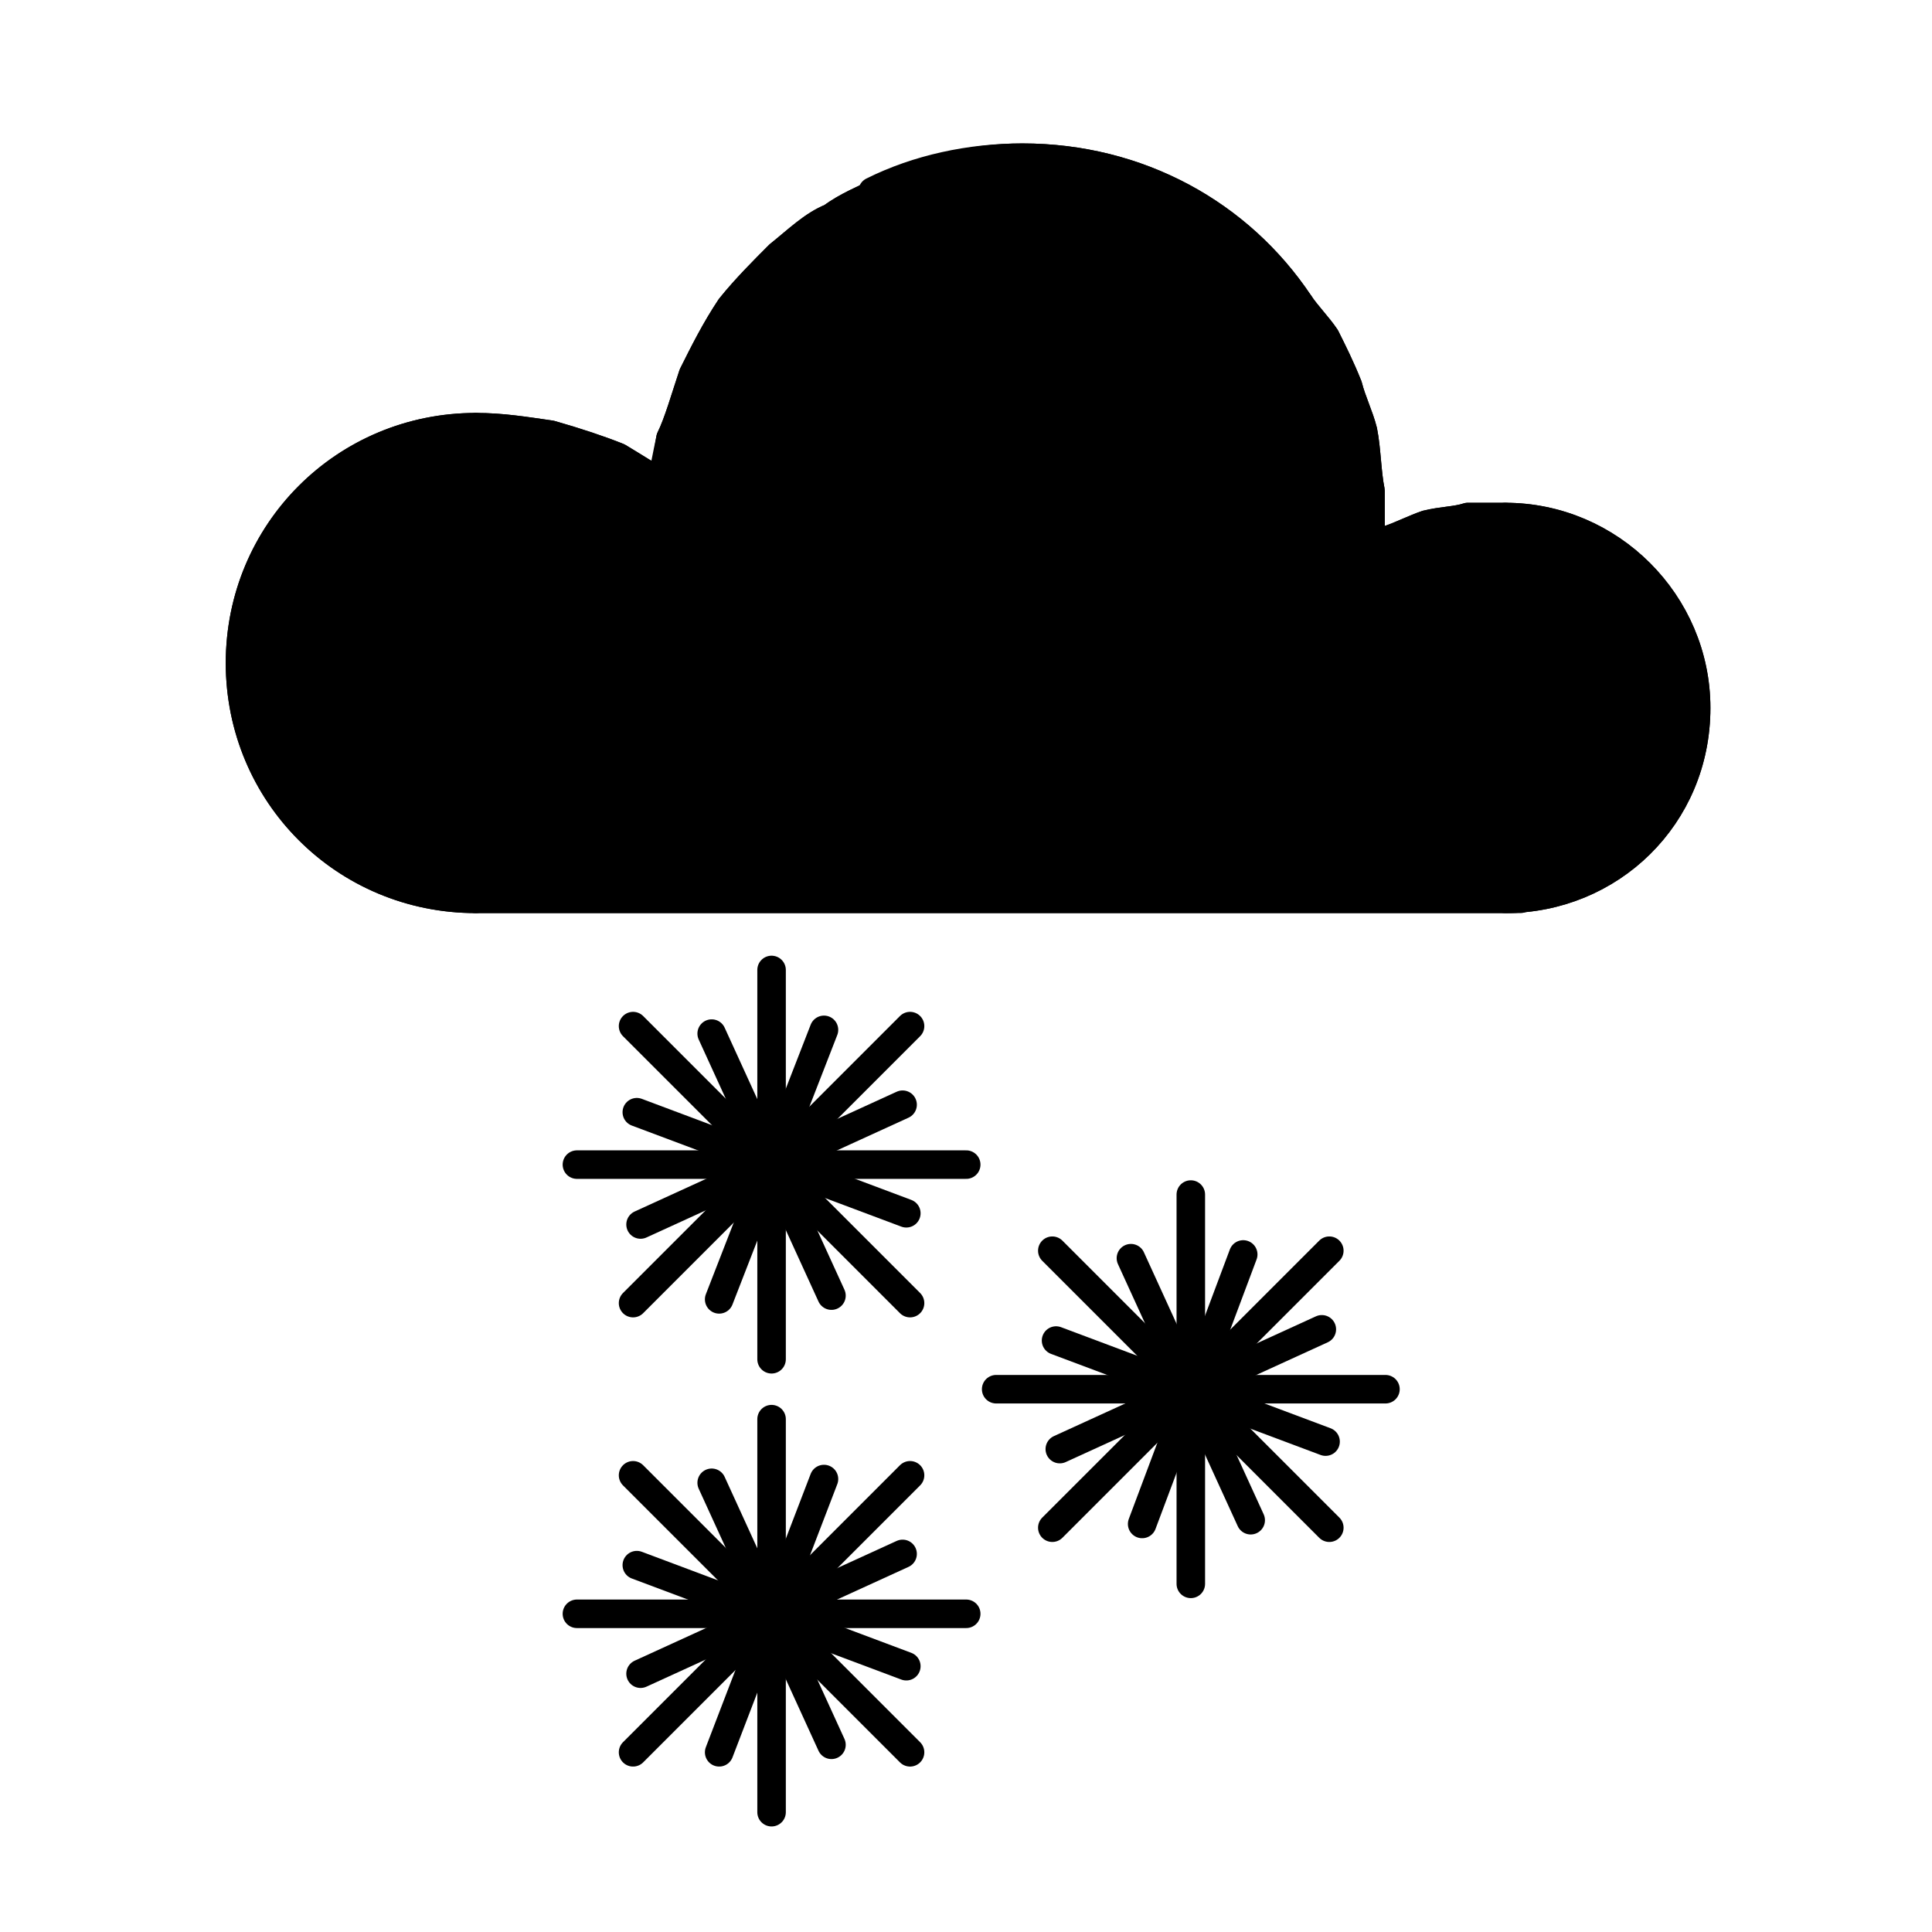 <?xml version="1.0" encoding="UTF-8"?>
<!-- The Best Svg Icon site in the world: iconSvg.co, Visit us! https://iconsvg.co -->
<svg width="800px" height="800px" version="1.1" viewBox="144 144 512 512" xmlns="http://www.w3.org/2000/svg">
 <g stroke="#000000" stroke-linecap="round" stroke-linejoin="round" stroke-width="7.62">
  <path transform="matrix(.992 0 0 .992 148.09 148.09)" d="m123 236c-35 0-63-28.001-63-63 0-35 28.001-63 63-63" fill="none"/>
  <path transform="matrix(.992 0 0 .992 148.09 148.09)" d="m229 47.001c12.001-5.999 26-9 40.002-9 31.002 0 58.002 14.999 74.001 39.001" fill="none"/>
  <path transform="matrix(.992 0 0 .992 148.09 148.09)" d="m398 134c28.001 0 50.999 22.998 50.999 50.999 0 29.001-22.998 50.999-50.999 50.999" fill="none"/>
  <path transform="matrix(.992 0 0 .992 148.09 148.09)" d="m123 236h279" fill="none"/>
  <path transform="matrix(.992 0 0 .992 148.09 148.09)" d="m123 110c6.999 0 13.002 1 20.001 2.001 6.999 2.001 13.002 4.002 18 5.999 4.998 3.001 8 4.998 10 5.999l2.001 1" fill="none"/>
  <path transform="matrix(.992 0 0 .992 148.09 148.09)" d="m173 125c0-3.001 1-6.999 2.001-12.001 2.001-4.002 4.002-11.001 5.999-17 3.001-5.999 5.999-12.001 10-18 4.002-4.998 9-10 13.002-13.998 4.998-4.002 9-8 13.998-10 4.002-3.001 9-4.998 13.002-6.999" fill="none"/>
  <path transform="matrix(.992 0 0 .992 148.09 148.09)" d="m398 134h-10c-3.001 1-6.999 1-11.001 2.001-3.001 1-6.999 3.001-10 4.002s-4.002 2.001-4.998 2.001" fill="none"/>
  <path transform="matrix(.992 0 0 .992 148.09 148.09)" d="m362 142v-14.999c-1-4.998-1-11.001-2.001-15.999-1-4.002-3.001-8-4.002-12.001-2.001-4.998-4.002-9-5.999-13.002-2.001-3.001-4.998-5.999-6.999-9" fill="none"/>
  <path transform="matrix(.992 0 0 .992 148.09 148.09)" d="m202 255v104" fill="none"/>
  <path transform="matrix(.992 0 0 .992 148.09 148.09)" d="m165 270 73.997 74.001" fill="none"/>
  <path transform="matrix(.992 0 0 .992 148.09 148.09)" d="m150 307h104" fill="none"/>
  <path transform="matrix(.992 0 0 .992 148.09 148.09)" d="m165 344 73.997-74.001" fill="none"/>
  <path transform="matrix(.992 0 0 .992 148.09 148.09)" d="m186 272 32.002 69.999" fill="none"/>
  <path transform="matrix(.992 0 0 .992 148.09 148.09)" d="m166 293 72 27" fill="none"/>
  <path transform="matrix(.992 0 0 .992 148.09 148.09)" d="m167 323 70.003-32.002" fill="none"/>
  <path transform="matrix(.992 0 0 .992 148.09 148.09)" d="m188 343 28.001-72" fill="none"/>
  <path transform="matrix(.992 0 0 .992 148.09 148.09)" d="m314 315v104" fill="none"/>
  <path transform="matrix(.992 0 0 .992 148.09 148.09)" d="m277 330 74.001 74.001" fill="none"/>
  <path transform="matrix(.992 0 0 .992 148.09 148.09)" d="m262 367h104" fill="none"/>
  <path transform="matrix(.992 0 0 .992 148.09 148.09)" d="m277 404 74.001-74.001" fill="none"/>
  <path transform="matrix(.992 0 0 .992 148.09 148.09)" d="m298 332 31.998 69.999" fill="none"/>
  <path transform="matrix(.992 0 0 .992 148.09 148.09)" d="m278 354 72 27" fill="none"/>
  <path transform="matrix(.992 0 0 .992 148.09 148.09)" d="m279 383 69.999-31.998" fill="none"/>
  <path transform="matrix(.992 0 0 .992 148.09 148.09)" d="m301 403 27-72" fill="none"/>
  <path transform="matrix(.992 0 0 .992 148.09 148.09)" d="m202 375v105" fill="none"/>
  <path transform="matrix(.992 0 0 .992 148.09 148.09)" d="m165 390 73.997 74.001" fill="none"/>
  <path transform="matrix(.992 0 0 .992 148.09 148.09)" d="m150 427h104" fill="none"/>
  <path transform="matrix(.992 0 0 .992 148.09 148.09)" d="m165 464 73.997-74.001" fill="none"/>
  <path transform="matrix(.992 0 0 .992 148.09 148.09)" d="m186 392 32.002 69.999" fill="none"/>
  <path transform="matrix(.992 0 0 .992 148.09 148.09)" d="m166 414 72 27" fill="none"/>
  <path transform="matrix(.992 0 0 .992 148.09 148.09)" d="m167 443 70.003-32.002" fill="none"/>
  <path transform="matrix(.992 0 0 .992 148.09 148.09)" d="m188 464 28.001-73.001" fill="none"/>
  <path transform="matrix(.992 0 0 .992 148.09 148.09)" d="m123 236h275c28.001 0 50.999-22.002 50.999-50.999 0-28.001-22.998-50.999-50.999-50.999h-10c-3.001 1-6.999 1-11.001 2.001-3.001 1-6.999 3.001-10 4.002l-4.998 2.001v-14.999c-1-4.998-1-11.001-2.001-15.999-1-4.002-3.001-8-4.002-12.001-2.001-4.998-4.002-9-5.999-13.002-2.001-3.001-4.998-5.999-6.999-9-15.999-23.999-42.999-39.001-74.001-39.001-13.002 0-26 3.001-38.001 9-4.002 2.001-9 4.002-13.002 6.999-4.998 2.001-9 5.999-13.998 10-4.002 4.002-9 9-13.002 13.998-4.002 5.999-6.999 12.001-10 18-2.001 5.999-4.002 13.002-5.999 17l-2.001 12.001-2.001-1c-2.001-1-4.998-3.001-10-5.999-4.998-2.001-11.001-4.002-18-5.999-6.999-1-13.002-2.001-20.001-2.001-35 0-63 28.001-63 63 0 35 28.001 63 63 63z" fill-rule="evenodd"/>
 </g>
</svg>